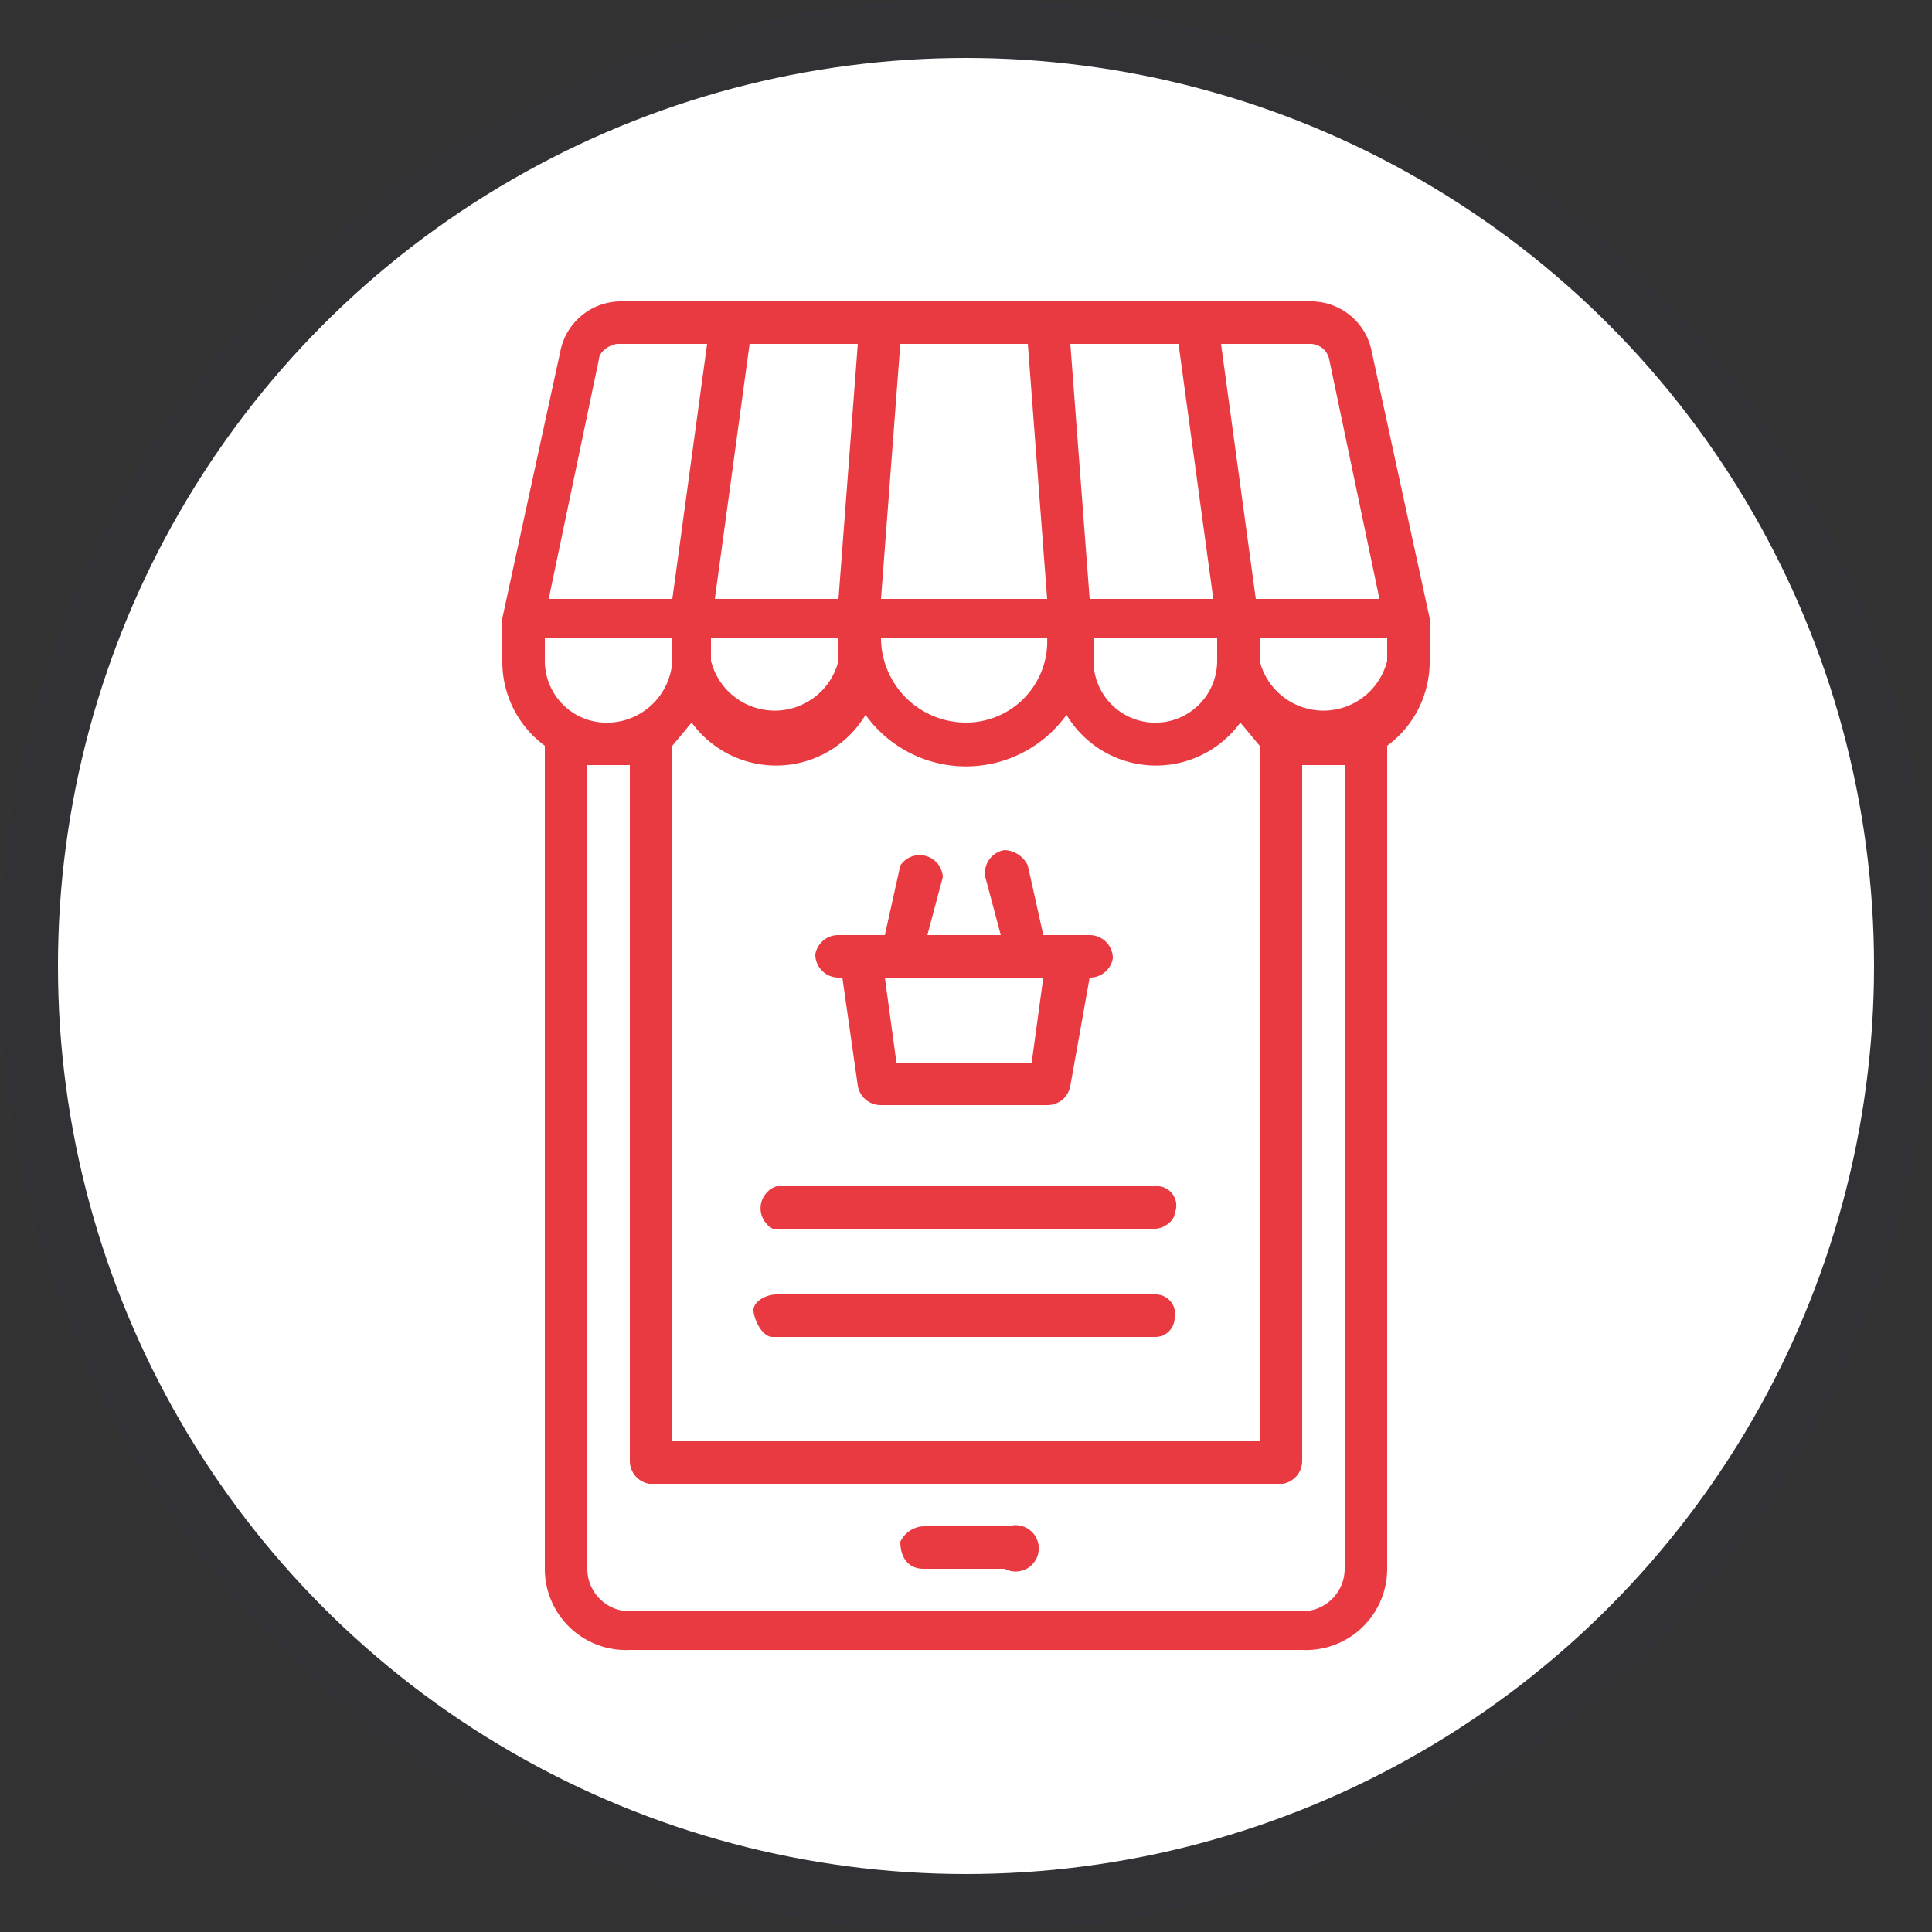 <svg id="Camada_1" data-name="Camada 1" xmlns="http://www.w3.org/2000/svg" viewBox="0 0 50 50"><rect x="0" y="0" width="50" height="50" fill="#333333" stroke="none"/><defs><style>.cls-1{opacity:0.05;}.cls-2{fill:#1b1464;}.cls-3{fill:#fff;}.cls-4{fill:#e93a42;}</style></defs><g class="cls-1"><circle class="cls-2" cx="25" cy="25" r="25"/></g><circle class="cls-3" cx="25" cy="25" r="23.5"/><path class="cls-4" d="M21.7,25.3h.1l.4,2.8a.6.6,0,0,0,.6.5h4.3a.6.6,0,0,0,.6-.5l.5-2.8h0a.6.6,0,0,0,.6-.5.6.6,0,0,0-.6-.6H27l-.4-1.8A.7.7,0,0,0,26,22a.6.6,0,0,0-.5.7l.4,1.5H24l.4-1.5a.6.6,0,0,0-1.1-.3l-.4,1.8H21.7a.6.6,0,0,0-.6.5.6.6,0,0,0,.6.6Zm5,2.2H23.2l-.3-2.2H27Z"/><path class="cls-4" d="M37,16,35.5,9.1a1.6,1.6,0,0,0-1.6-1.3H16.1a1.6,1.6,0,0,0-1.6,1.3L13,16v1.1a2.7,2.7,0,0,0,1.1,2.2V40.6a2.1,2.1,0,0,0,2.2,2.1H33.7a2.1,2.1,0,0,0,2.2-2.1V19.3A2.7,2.7,0,0,0,37,17.1ZM34.4,9.3l1.3,6.2H32.5l-.9-6.6h2.3a.5.5,0,0,1,.5.4Zm-1.8,10v18H17.4v-18l.5-.6a2.7,2.7,0,0,0,4.5-.2,3.2,3.2,0,0,0,5.2,0,2.7,2.7,0,0,0,4.5.2ZM14.1,17.1v-.6h3.3v.6a1.7,1.7,0,0,1-1.8,1.6A1.6,1.6,0,0,1,14.1,17.1Zm8.1-8.2-.5,6.6H18.5l.9-6.6Zm4.4,0,.5,6.6H22.8l.5-6.6Zm3.9,0,.9,6.6H28.2l-.5-6.6ZM25,18.7a2.2,2.2,0,0,1-2.2-2.2h4.3A2.1,2.1,0,0,1,25,18.7Zm-6.6-2.2h3.3v.6a1.7,1.7,0,0,1-3.3,0Zm9.9.6v-.6h3.2v.6a1.6,1.6,0,0,1-1.7,1.6A1.6,1.6,0,0,1,28.3,17.1ZM15.5,9.3c0-.2.3-.4.5-.4h2.3l-.9,6.6H14.2ZM34.8,40.6a1.1,1.1,0,0,1-1.1,1.1H16.3a1.1,1.1,0,0,1-1.1-1.1V19.8h1.1v18a.6.6,0,0,0,.5.6H33.2a.6.6,0,0,0,.5-.6v-18h1.1Zm1.1-23.5a1.7,1.7,0,0,1-3.3,0v-.6h3.3Z"/><path class="cls-4" d="M26.1,39.5H23.9a.7.7,0,0,0-.6.4c0,.4.2.7.6.7H26a.6.6,0,1,0,.1-1.1Z"/><path class="cls-4" d="M29.9,30.7H20.1a.6.6,0,0,0-.1,1.1h9.9c.2,0,.5-.2.5-.4A.5.5,0,0,0,29.9,30.7Z"/><path class="cls-4" d="M29.9,33.5H20.1c-.3,0-.6.2-.6.4s.2.7.5.7h9.9a.5.5,0,0,0,.5-.5A.5.5,0,0,0,29.9,33.5Z"/></svg>
